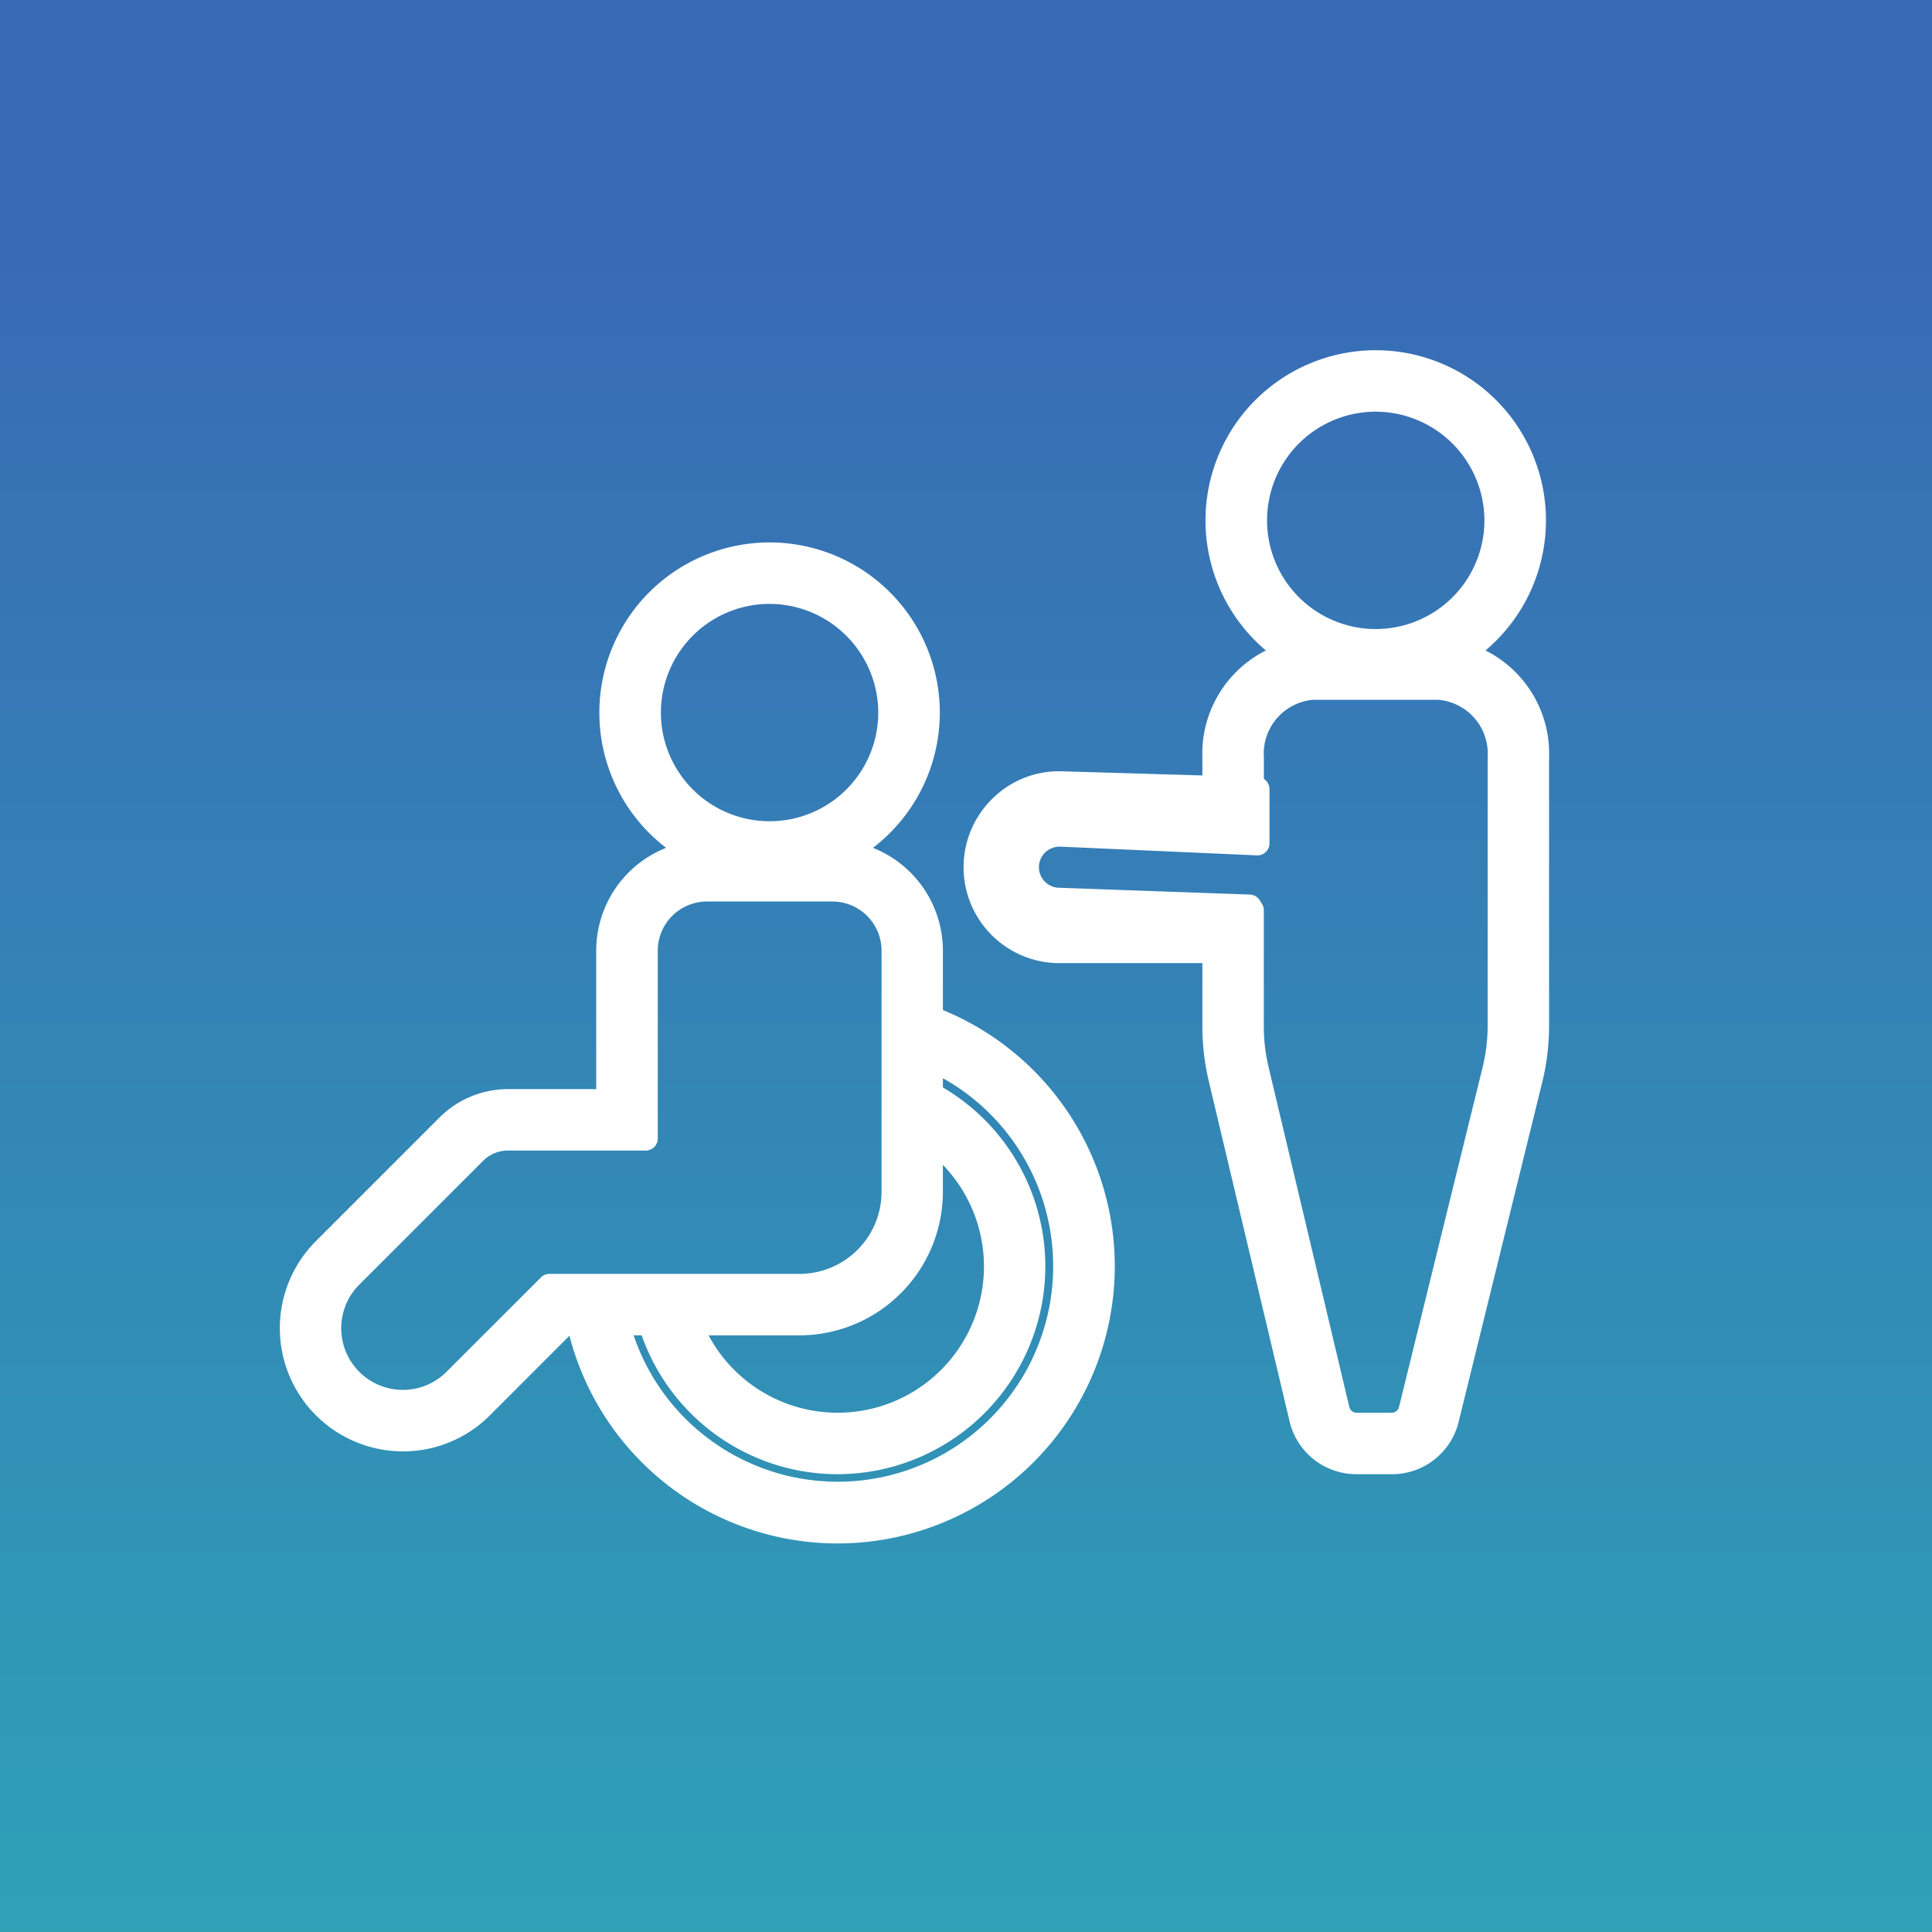<svg xmlns="http://www.w3.org/2000/svg" width="80" height="80" viewBox="0 0 80 80"><rect x="0" y="0" width="80" height="80" fill="#333333" stroke="none"/><defs><linearGradient id="a" x1=".5" x2=".5" y2="1" gradientUnits="objectBoundingBox"><stop offset="0" stop-color="#396ab5"/><stop offset=".12" stop-color="#396ab5"/><stop offset="1" stop-color="#2ea1b7"/></linearGradient><clipPath id="b"><path data-name="Subtraction 2" d="M24.2 23.622H0V12.828h10.658a5.283 5.283 0 005.057-5.472V0H24.2v23.622zM2.925 3.866H0V0h2.925v3.865z" fill="none" stroke="#707070" stroke-linecap="round" stroke-linejoin="round"/></clipPath></defs><g data-name="Group 777"><path data-name="Rectangle 380" fill="url(#a)" d="M0 0h80v80H0z"/><g data-name="Group 729"><g data-name="Group 730"><path data-name="Path 2021" d="M56.966 28.1a6.549 6.549 0 116.549-6.549 6.556 6.556 0 01-6.549 6.549m0-11.553a5 5 0 105 5 5.01 5.01 0 00-5-5" fill="#fff" stroke="#fff" stroke-linecap="round" stroke-linejoin="round"/><g data-name="Group 2" transform="translate(23.261 41.468)" clip-path="url(#b)"><g data-name="Group 731" fill="#fff" stroke="#fff" stroke-linecap="round" stroke-linejoin="round"><path data-name="Path 2025" d="M11.429 21.943A10.973 10.973 0 1122.4 10.972a10.984 10.984 0 01-10.971 10.971m0-20.4a9.422 9.422 0 104.489 1.139 9.438 9.438 0 00-4.492-1.137"/><path data-name="Path 2029" d="M11.424 19.075a8.1 8.1 0 118.1-8.1 8.113 8.113 0 01-8.1 8.1m0-14.663a6.559 6.559 0 106.559 6.56 6.567 6.567 0 00-6.559-6.56"/></g></g><path data-name="Subtraction 1" d="M57.588 60.543h-1.374a2.343 2.343 0 01-2.32-1.765l-3.356-14.132a9.287 9.287 0 01-.25-2.139v-3.38l1.544-1.437v4.818a7.729 7.729 0 00.208 1.782l3.357 14.132a.818.818 0 00.817.577h1.374a.817.817 0 00.817-.577l3.472-14.107a7.726 7.726 0 00.223-1.842V31.376a2.738 2.738 0 00-2.533-2.9h-5.2a2.738 2.738 0 00-2.533 2.9v1.515l-1.546 1.441v-2.956a4.277 4.277 0 014.078-4.444h5.2a4.277 4.277 0 014.078 4.444v11.1a9.276 9.276 0 01-.267 2.211l-3.471 14.1a2.338 2.338 0 01-2.318 1.756z" fill="#fff" stroke="#fff" stroke-linecap="round" stroke-linejoin="round" stroke-miterlimit="10"/><path data-name="Path 2027" d="M51.74 39.38h-7.993a3.473 3.473 0 01-2.242-6.012 3.416 3.416 0 012.491-.929l8.071.238v2.243l-8.148-.362a1.385 1.385 0 00-.969.362 1.351 1.351 0 00.872 2.339l7.917.283z" fill="#fff" stroke="#fff" stroke-linecap="round" stroke-linejoin="round"/><path data-name="Path 2031" d="M31.867 36.059a6.549 6.549 0 116.549-6.548 6.556 6.556 0 01-6.549 6.548m0-11.553a5 5 0 105 5 5.011 5.011 0 00-5-5" fill="#fff" stroke="#fff" stroke-linecap="round" stroke-linejoin="round"/><path data-name="Path 2033" d="M16.683 59.598a4.6 4.6 0 01-3.251-7.85l5.129-5.129a3.509 3.509 0 012.465-1.021h4.162v-6.235a4.083 4.083 0 014.077-4.078h5.2a4.083 4.083 0 014.078 4.078v9.988a5.449 5.449 0 01-5.443 5.443h-9.712l-3.454 3.456a4.566 4.566 0 01-3.251 1.348m4.343-12.456a1.96 1.96 0 00-1.373.569l-5.129 5.129a3.053 3.053 0 104.318 4.318l3.91-3.909h10.351a3.9 3.9 0 003.9-3.9v-9.986a2.536 2.536 0 00-2.533-2.533h-5.2a2.536 2.536 0 00-2.533 2.533v7.779z" fill="#fff" stroke="#fff" stroke-linecap="round" stroke-linejoin="round"/></g></g></g></svg>